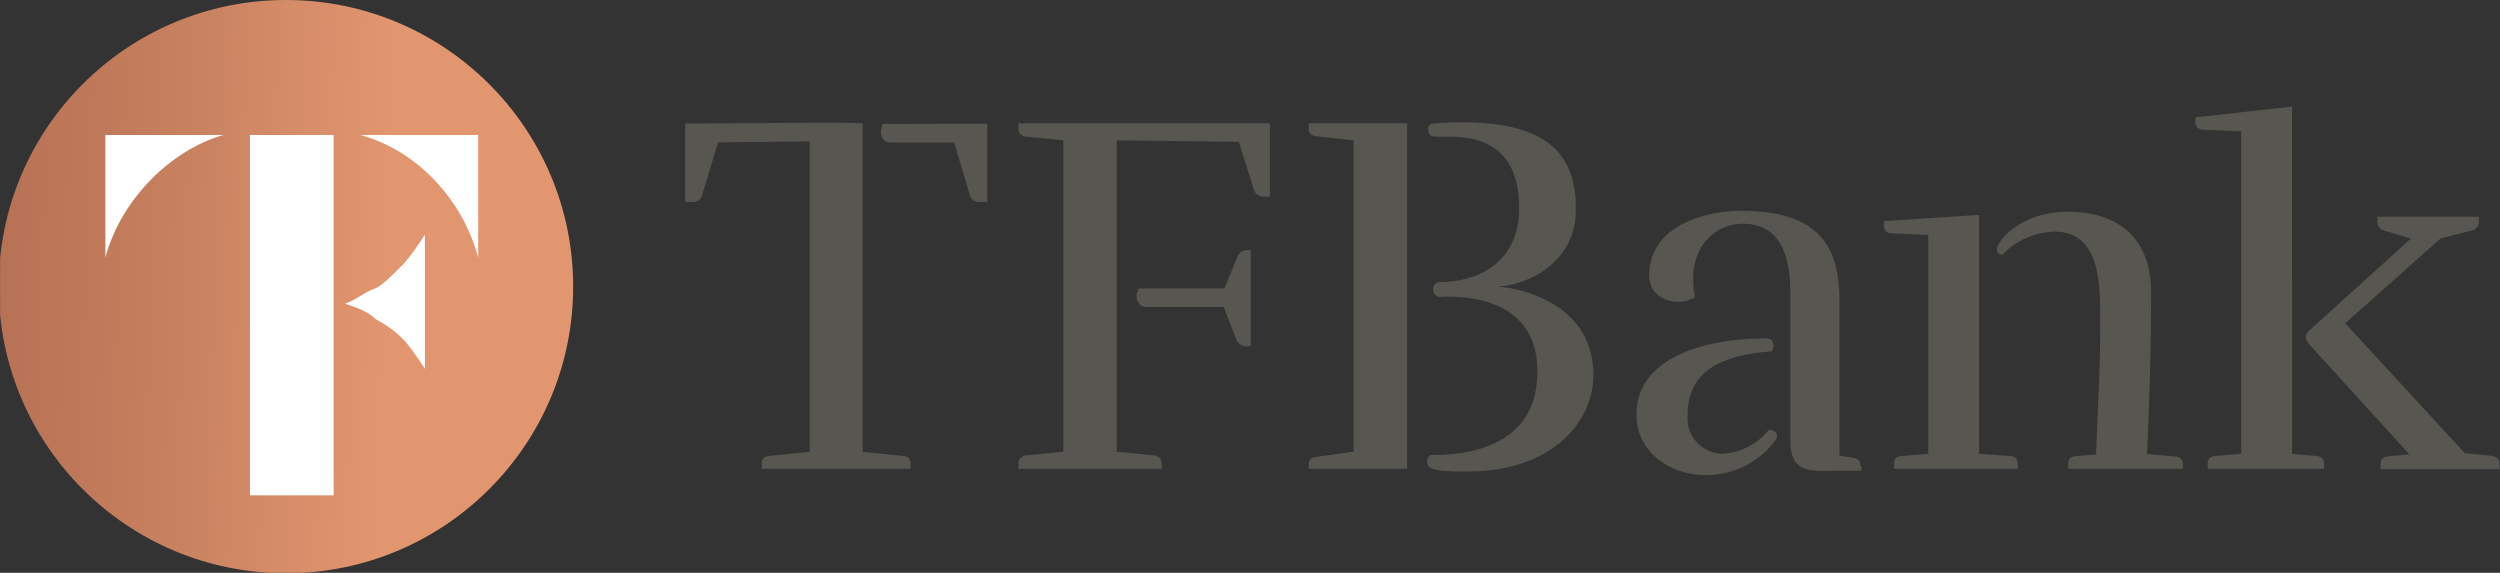 <svg viewBox="0 0 218.23 50" fill="#575651" xmlns:xlink="http://www.w3.org/1999/xlink" xmlns="http://www.w3.org/2000/svg"><rect x="0" y="0" width="218.23" height="50" fill="#333333" stroke="none"/><defs><linearGradient id="prefix__c" x1="0" y1="0" x2=".689" y2=".027"><stop offset="0%" stop-color="#B67054" /><stop offset="47%" stop-color="#C7815F" /><stop offset="100%" stop-color="#E29670" /></linearGradient><clipPath id="prefix__b"><use xlink:href="#prefix__a" overflow="visible" /></clipPath><circle id="prefix__a" cx="24.3" cy="12.3" r="7.5" /></defs><path d="M86.18 10.8v6.83h-.67a.8.8 0 01-.86-.63l-1.36-4.56h-5.56c-.81 0-1-.9-.67-1.62zm-10.88-.04v28.68l3.52.36c.49.05.67.27.67.72v.4h-13v-.4c0-.45.18-.67.67-.72l3.52-.36v-27.1l-8 .09L61.3 17a.8.8 0 01-.87.63h-.62v-6.84L73 10.7zm22.18 28.67l3.25.32c.49.09.67.31.67.77v.4H88.9v-.4c0-.45.17-.67.67-.77l3.25-.32V12.25l-3.25-.32c-.5-.09-.67-.31-.67-.77v-.4h21.95v6.41h-.5a.88.88 0 01-.9-.63l-1.31-4.16-10.66-.13zm9.4-14.26l1.12-2.71a.92.92 0 01.95-.63h.23v8.4h-.27a.93.93 0 01-1-.62l-1.09-2.81h-6.73c-.82 0-1.09-.9-.68-1.62h7.41zm15.95 15.75h-8.59v-.27c0-.53.18-.67.67-.77l3.25-.45V12.25l-3.25-.36a.66.66 0 01-.67-.77v-.36h8.59zm3-15a.63.63 0 01-.72-.68.56.56 0 01.63-.62c3.8-.05 6.87-2.08 6.87-6.46s-2.26-6.23-6-6.23h-1.27c-.41 0-.67-.18-.67-.63s.18-.5.72-.54 1.76-.09 2.16-.09c7.32 0 10.16 2.62 10 7.9-.14 4.7-4.74 6.45-7 6.45 1.54 0 8.54 1.18 8.54 7.73 0 4-3.52 8.4-10.94 8.4a22.06 22.06 0 01-2.57-.09c-.54-.09-1-.27-1-.72s.23-.62.36-.62c2.22 0 9.26-.23 9.26-7.28s-7.5-6.51-8.35-6.55zm28.56 11.62a5.53 5.53 0 01-4.07 2.07 3.11 3.11 0 01-3-3.43c0-4.24 3.75-5.24 7.32-5.51.18-.18.4-1.13-.45-1.13-5.92 0-11.34 1.94-11.34 6.64 0 3.34 3 5.29 6 5.29A7.48 7.48 0 00155 38.4c.39-.64-.25-.91-.61-.86zm18.36 2.08l2.71.18c.49.05.67.27.67.72v.4h-10.79v-.4c0-.45.18-.67.67-.72l2.31-.18V20.51l-3.16-.14c-.49 0-.67-.22-.72-.72v-.35l8.32-.54v20.86zm17.12.23a.63.63 0 01.67.73v.35h-10v-.4c0-.45.18-.67.67-.72l1.76-.13c.18-5.11.36-6.78.36-11.88 0-3.29-.09-7.58-4-7.58a6.52 6.52 0 00-4.52 2 .42.42 0 01-.49-.49c.09-.91 2.35-3.25 6.14-3.25 4.69 0 7.31 2.53 7.31 7 0 5.25-.13 9-.35 14.15zm10.21-.23l2.12.18c.49.05.67.27.67.72v.4h-10.16v-.4c0-.45.17-.67.67-.72l2.26-.18V11.46l-3.29-.13c-.5-.05-.68-.23-.72-.72v-.36l8.45-.95zm1.53-9.53c-.44-.5-.44-.87 0-1.27l8.85-8-2.31-.68a.78.78 0 01-.62-.86v-.36h8.85v.36a.79.79 0 01-.67.86l-2.67.68-8.32 7.4 10.44 11.34 2.35.23c.49.09.67.31.67.77v.4H207.8v-.4c0-.45.18-.67.67-.72l1.85-.18z" /><path d="M162.4 40.68c0-.45-.17-.68-.67-.72l-1.16-.18V26.17c0-5.11-2.22-7.77-8.67-7.77-2.8 0-7.94 1.18-7.94 5.65 0 2.12 2.48 2.84 4 1.89-.81-4.07 1.54-6.41 4.21-6.41 3 0 4.11 2.44 4.11 5.92v13.08c0 2.58 1.6 2.65 3.53 2.56h2.68v-.41z" /><g clip-path="url(#prefix__b)" transform="matrix(3.343 0 0 3.336 -56.275 -16.012)"><path fill="url(#prefix__c)" d="M16.836 4.75v16.288h15.048V5.454l-.019.01.019-.48V4.75H16.836m13.561.069v.039h-.036v-.04h.036m1.175.04v.039h-.037v.049h.037v.039h-.037l-.037-.04v-.087h.074m.183.176v.039h-.037v-.04h.037m-.073.128V5.2h-.037v-.04h.037m.073 0v.04h-.037v-.04h.037m.11.04v.039h-.036v-.04h.036m-.147.05v.029h-.036v-.03h.036m.083.03h.028v.049h-.037l.01-.05m-.047.05v.048h-.036v-.048h.036m.11.175v.04h-.036v-.04h.036m-.146.127v.04h-.037v-.04h.037m.073.166v.05h-.037v-.05h.037m0 .264v.039h-.037v-.04z" /></g><path fill="#fff" d="M35.101 29.52c-.664-.67-1.66-1.339-2.324-1.673-.665-.67-1.66-1.004-2.657-1.339.996-.334 1.66-1.004 2.657-1.338.664-.335 1.328-1.004 2.324-2.008.664-.67 1.329-1.674 1.993-2.678v11.713c-.664-1.004-1.329-2.008-1.993-2.677zM19.493 11.783H9.198v10.71c1.328-5.02 5.646-9.371 10.295-10.71zm22.25 10.71v-10.71H31.448c4.982 1.339 8.967 5.69 10.295 10.71zm-12.62-10.71h-7.305v31.458h7.306z" /></svg>
